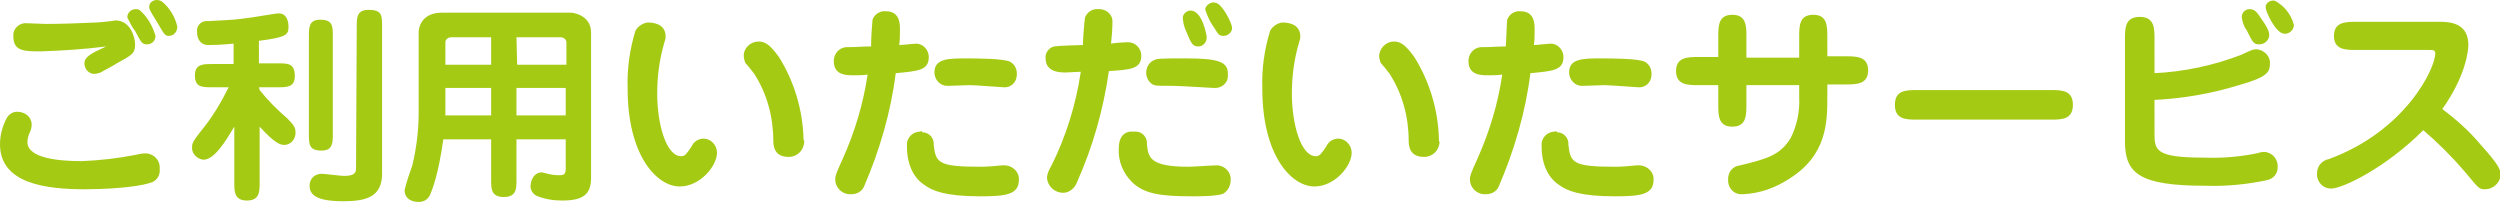<?xml version="1.0" encoding="utf-8"?>
<!-- Generator: Adobe Illustrator 22.1.0, SVG Export Plug-In . SVG Version: 6.00 Build 0)  -->
<svg version="1.1" id="レイヤー_1" xmlns="http://www.w3.org/2000/svg" xmlns:xlink="http://www.w3.org/1999/xlink" x="0px"
	 y="0px" viewBox="0 0 355.3 28.7" style="enable-background:new 0 0 355.3 28.7;" xml:space="preserve">
<style type="text/css">
	.st0{fill:#A5CA13;}
</style>
<path id="voice_ttl_service.svg" class="st0" d="M15.1,6.6C12.9,7.6,12,8.1,12,9c0,0.8,0.6,1.5,1.4,1.5c0.3,0,0.6-0.1,0.9-0.2
	c0.3-0.2,1.9-1,2.3-1.3c2.2-1.2,2.6-1.4,2.6-2.7c0-0.9-0.6-3.4-2.8-3.4C16,3,14,3.2,13.6,3.2c-2.3,0.1-4.8,0.2-7.1,0.2
	c-0.5,0-2.2-0.1-2.7-0.1C2.9,3.2,2,3.9,1.9,4.8c0,0.1,0,0.3,0,0.4c0,2.1,1.6,2.1,3.9,2.1C8.9,7.2,12,7,15.1,6.6z M23,0.2
	C22.8,0.1,22.6,0,22.3,0c-0.6,0-1.1,0.4-1.1,1c0,0.3,0.1,0.5,1.1,2.1c1,1.7,1.1,2,1.7,2c0.7,0,1.2-0.6,1.2-1.3c0,0,0,0,0,0
	C24.9,2.4,24.1,1.1,23,0.2L23,0.2z M2.7,15.9c-0.7-0.1-1.3,0.2-1.7,0.8C0.4,17.8,0,19.1,0,20.5c0,5.6,6.5,6.4,12.1,6.4
	c2.4,0,7-0.2,9.2-0.9c0.9-0.2,1.5-1,1.4-2c0.1-1.1-0.7-2.1-1.9-2.2c-0.1,0-0.1,0-0.2,0c-0.4,0-0.9,0.1-1.3,0.2
	c-2.5,0.5-5.1,0.8-7.7,0.9c-2.8,0-7.7-0.3-7.7-2.7c0-0.4,0.1-0.9,0.3-1.3c0.2-0.4,0.3-0.8,0.3-1.2C4.5,16.7,3.7,16,2.7,15.9z
	 M19.8,1.4c-0.2-0.1-0.4-0.1-0.5-0.1c-0.6,0-1.1,0.4-1.2,1c0,0,0,0,0,0c0,0.1,0,0.3,0.1,0.4c0.3,0.6,0.6,1.2,1,1.7
	c0.9,1.7,1,1.9,1.7,1.9c0.7,0,1.2-0.5,1.2-1.2c0,0,0,0,0,0C21.7,3.7,20.9,2.3,19.8,1.4L19.8,1.4z M36.8,12.4h2.7
	c1.3,0,2.4,0,2.4-1.6c0-1.8-1-1.8-2.4-1.8h-2.7V5.8c4-0.5,4.2-0.9,4.2-2c0-0.7-0.2-1.9-1.4-1.9c-0.5,0-3.6,0.6-5.5,0.8
	c-0.8,0.1-2.4,0.2-4.5,0.3c-0.8-0.1-1.5,0.4-1.6,1.2c0,0.1,0,0.2,0,0.3c0,1.3,0.7,1.9,1.6,1.9c0.4,0,1.6,0,3.6-0.2v2.9h-3.1
	c-1.2,0-2.4,0-2.4,1.6c0,1.7,1,1.7,2.4,1.7h2.4c-1.1,2.2-2.4,4.4-4,6.3c-1.1,1.4-1.2,1.7-1.2,2.2c-0.1,0.9,0.7,1.7,1.6,1.8
	c0,0,0,0,0,0c1.6,0,3.2-2.7,4.4-4.7v8c0,1.2,0,2.5,1.8,2.5s1.8-1.3,1.8-2.5v-8c2.1,2.3,2.9,2.6,3.5,2.6c0.9,0,1.6-0.8,1.6-1.7
	c0,0,0-0.1,0-0.1c0-0.7-0.3-1.1-1.2-2c-1.4-1.2-2.7-2.5-3.9-4L36.8,12.4L36.8,12.4z M47.3,5.2c0-1.5,0-2.4-1.8-2.4
	c-1.6,0-1.6,1.1-1.6,2.4V19c0,1.5,0,2.4,1.8,2.4c1.6,0,1.6-1.1,1.6-2.4V5.2L47.3,5.2z M50.6,23.8c0,0.6,0,1.2-1.7,1.2
	c-0.5,0-2.7-0.3-3.2-0.3c-0.9,0-1.6,0.6-1.7,1.5c0,0.1,0,0.1,0,0.2c0,1.3,1,2.2,4.8,2.2c3.2,0,5.5-0.6,5.5-3.9V3.8
	c0-1.6,0-2.4-1.9-2.4c-1.7,0-1.7,1.1-1.7,2.4L50.6,23.8L50.6,23.8z M69.8,25.6c0,1.2,0,2.4,1.8,2.4s1.8-1.2,1.8-2.4v-5.8h7V24
	c0,0.9-0.4,0.9-1,0.9c-0.6,0-1.3-0.1-1.9-0.3c-0.2,0-0.3-0.1-0.5-0.1c-1.1,0-1.6,1.1-1.6,2c0,0.5,0.3,1,0.8,1.3
	c1.2,0.5,2.4,0.7,3.7,0.7c3,0,4.1-0.9,4.1-3.2V4.6c0-2.3-2.3-2.8-2.9-2.8H62.8c-3.2,0-3.3,2.6-3.3,2.7v11.5c0,2.5-0.3,5-0.9,7.5
	c-0.4,1.1-0.8,2.3-1.1,3.5c0,1.7,1.8,1.7,2,1.7c0.8,0,1.4-0.4,1.7-1.2c0.2-0.5,1.1-2.6,1.8-7.7h6.8L69.8,25.6L69.8,25.6z M69.8,9.2
	h-6.5V6c0-0.4,0.4-0.7,0.8-0.7h5.7V9.2z M73.4,5.3h6.3c0.4,0,0.8,0.3,0.8,0.7c0,0,0,0.1,0,0.1v3.1h-7L73.4,5.3L73.4,5.3z M73.4,12.5
	h7v3.9h-7V12.5z M69.8,16.4h-6.5v-3.9h6.5V16.4z M92,3.2c-0.7,0.1-1.4,0.6-1.7,1.2c-0.8,2.6-1.2,5.4-1.1,8.2
	c0,9.6,4.2,13.9,7.4,13.9c2.9,0,5.3-2.9,5.3-4.8c0-1.1-0.9-2-1.9-2c0,0,0,0,0,0c-0.7,0-1.4,0.4-1.7,1.1c-0.7,1-0.9,1.4-1.5,1.4
	c-2.1,0-3.4-4.5-3.4-8.9c0-2.4,0.3-4.8,1-7.2c0.1-0.3,0.2-0.6,0.2-0.9C94.6,3.2,92.5,3.2,92,3.2L92,3.2z M114.2,19.8
	c-0.1-4.1-1.3-8.2-3.5-11.7c-1.3-1.8-2-2.2-2.9-2.2c-1.1,0-2.1,0.9-2.1,2c0,0.3,0.1,0.7,0.2,1c0.2,0.2,1.1,1.3,1.3,1.6
	c1.8,2.8,2.7,6.1,2.7,9.5c0,1.4,0.6,2.3,2.2,2.3c1.2,0,2.1-0.9,2.2-2.1C114.3,20.1,114.3,20,114.2,19.8L114.2,19.8z M123.8,6.6
	c-1.2,0-2,0.1-3.2,0.1c-1.1-0.1-2,0.7-2.1,1.8c0,0.1,0,0.1,0,0.2c0,2,1.8,2,2.8,2c0.6,0,1.3,0,2-0.1c-0.6,4.1-1.8,8.1-3.5,11.9
	c-1,2.2-1.1,2.5-1.1,3c0,1.1,0.9,2.1,2.1,2.1c0.1,0,0.1,0,0.2,0c0.8,0,1.5-0.4,1.8-1.1c2.2-5.1,3.8-10.5,4.5-16.1
	c3.2-0.3,4.7-0.4,4.7-2.3c0-1-0.8-1.9-1.8-1.9c-0.3,0-2,0.2-2.4,0.2c0.1-0.7,0.1-1.5,0.1-2.2c0-0.8,0-2.6-2-2.6
	c-0.8-0.1-1.6,0.4-1.9,1.2C123.9,4,123.8,5.3,123.8,6.6L123.8,6.6z M144.5,10.8c0.1-0.8-0.2-1.6-0.9-2c-0.8-0.5-5.1-0.5-6.2-0.5
	c-2.6,0-4.6,0-4.6,2c0,1,0.8,1.9,1.8,1.9c0.1,0,0.1,0,0.2,0c0.5,0,2.6-0.1,3-0.1c0.8,0,4.5,0.3,4.8,0.3
	C143.6,12.5,144.4,11.8,144.5,10.8L144.5,10.8z M130.8,18.7c-1.1,0-2,0.9-1.9,2c0,0.1,0,0.2,0,0.3c0,0.4,0,3.7,2.5,5.3
	c1.1,0.8,2.9,1.6,7.9,1.6c3.5,0,5.5-0.2,5.5-2.3c0.1-1.1-0.8-2-1.9-2.1c0,0,0,0-0.1,0c-0.1,0-0.2,0-0.4,0c-1,0.1-2.1,0.2-3.1,0.2
	c-6,0-6.3-0.6-6.6-3.1c0.1-1-0.7-1.8-1.6-1.8C131,18.6,130.9,18.6,130.8,18.7L130.8,18.7z M157.6,10.1c3.1-0.2,4.6-0.3,4.6-2.2
	c0-1-0.8-1.9-1.9-1.9c0,0,0,0-0.1,0c-0.4,0-1.8,0.1-2.3,0.2c0.1-0.8,0.2-2.2,0.2-3c0.1-1-0.7-1.8-1.7-1.9c-0.1,0-0.2,0-0.3,0
	c-0.8-0.1-1.6,0.4-1.9,1.2c-0.1,0.5-0.3,3.2-0.3,3.9c-0.6,0-3.5,0.1-4.1,0.2c-0.8,0.2-1.3,1-1.2,1.7c0,2,2.1,2,2.9,2
	c0.1,0,1.8-0.1,2.1-0.1c-0.7,4.7-2.1,9.2-4.2,13.4c-0.3,0.5-0.6,1.1-0.6,1.7c0.1,1.2,1.1,2.1,2.3,2.1c0.9,0,1.7-0.7,2-1.6
	C155.3,20.9,156.8,15.6,157.6,10.1L157.6,10.1z M168.7,8.3c-3.9,0-4.2,0-4.8,0.3c-0.6,0.3-1,1-1,1.7c0,0.7,0.3,1.3,0.9,1.7
	c0.5,0.2,0.5,0.2,2.9,0.2c0.9,0,5.6,0.3,5.8,0.3c1,0.1,1.9-0.6,2-1.5c0-0.1,0-0.3,0-0.4C174.6,8.8,173.2,8.3,168.7,8.3L168.7,8.3z
	 M168.1,2.4c0,0.7,0.2,1.5,0.5,2.1c0.7,1.7,0.9,2.1,1.7,2.1c0.7,0,1.2-0.6,1.2-1.3c0,0,0,0,0,0c0-0.2-0.6-3.8-2.3-3.8
	C168.7,1.5,168.2,1.9,168.1,2.4L168.1,2.4z M160.8,18.7c-0.2,0-1.8,0-1.8,2.4c-0.1,1.8,0.6,3.5,1.9,4.8c1.7,1.6,3.8,2,8.5,2
	c1,0,3.7,0,4.5-0.4c0.6-0.4,1-1.1,1-1.9c0.1-1.1-0.8-2-1.8-2.1c-0.1,0-0.1,0-0.2,0c-0.6,0-3.4,0.2-4,0.2c-5.6,0-5.7-1.4-5.9-3.2
	c0.1-0.9-0.6-1.8-1.6-1.8C161.1,18.7,161,18.7,160.8,18.7L160.8,18.7z M172.8,0.4c-0.6-0.2-1.3,0.2-1.5,0.8c0,0.1,0,0.1,0,0.2
	c0.3,0.9,0.7,1.8,1.3,2.6c0.5,0.8,0.6,1.1,1.3,1.1c0.6,0,1.2-0.5,1.2-1.1c0,0,0-0.1,0-0.1C175,3.1,173.7,0.6,172.8,0.4L172.8,0.4z
	 M182.2,3.2c-0.7,0.1-1.4,0.6-1.7,1.2c-0.8,2.6-1.2,5.4-1.1,8.2c0,9.6,4.2,13.9,7.4,13.9c2.9,0,5.3-2.9,5.3-4.8c0-1.1-0.9-2-1.9-2
	c0,0,0,0,0,0c-0.7,0-1.4,0.4-1.7,1.1c-0.7,1-0.9,1.4-1.5,1.4c-2.1,0-3.4-4.5-3.4-8.9c0-2.4,0.3-4.8,1-7.2c0.1-0.3,0.2-0.6,0.2-0.9
	C184.8,3.2,182.7,3.2,182.2,3.2L182.2,3.2z M204.5,19.8c-0.1-4.1-1.3-8.2-3.5-11.7c-1.3-1.8-2-2.2-2.9-2.2c-1.1,0-2,0.9-2.1,2
	c0,0.3,0.1,0.7,0.2,1c0.2,0.2,1.1,1.3,1.3,1.6c1.8,2.8,2.7,6.1,2.7,9.5c0,1.4,0.6,2.3,2.2,2.3c1.2,0,2.1-0.9,2.2-2.1
	C204.5,20.1,204.5,20,204.5,19.8L204.5,19.8z M214,6.6c-1.2,0-2,0.1-3.2,0.1c-1.1-0.1-2,0.7-2.1,1.8c0,0.1,0,0.1,0,0.2
	c0,2,1.8,2,2.8,2c0.6,0,1.3,0,2-0.1c-0.6,4.1-1.8,8.1-3.5,11.9c-1,2.2-1.1,2.5-1.1,3c0,1.1,0.9,2.1,2.1,2.1c0.1,0,0.1,0,0.2,0
	c0.8,0,1.5-0.4,1.8-1.1c2.2-5.1,3.8-10.5,4.5-16.1c3.2-0.3,4.7-0.4,4.7-2.3c0-1-0.8-1.9-1.8-1.9c-0.3,0-2,0.2-2.4,0.2
	c0.1-0.7,0.1-1.5,0.1-2.2c0-0.8,0-2.6-2-2.6c-0.8-0.1-1.6,0.4-1.9,1.2C214.1,4,214.1,5.3,214,6.6L214,6.6z M234.7,10.8
	c0.1-0.8-0.2-1.6-0.9-2c-0.8-0.5-5.1-0.5-6.2-0.5c-2.6,0-4.6,0-4.6,2c0,1,0.8,1.9,1.8,1.9c0.1,0,0.1,0,0.2,0c0.5,0,2.6-0.1,3-0.1
	c0.8,0,4.5,0.3,4.8,0.3C233.8,12.5,234.6,11.8,234.7,10.8L234.7,10.8z M221,18.7c-1.1,0-2,0.9-1.9,2c0,0.1,0,0.2,0,0.3
	c0,0.4,0,3.7,2.5,5.3c1.1,0.8,2.9,1.6,7.9,1.6c3.5,0,5.5-0.2,5.5-2.3c0.1-1.1-0.8-2-1.9-2.1c0,0,0,0-0.1,0c-0.1,0-0.2,0-0.4,0
	c-1,0.1-2.1,0.2-3.1,0.2c-6,0-6.3-0.6-6.6-3.1c0.1-1-0.7-1.8-1.6-1.8C221.2,18.6,221.1,18.6,221,18.7z M255.7,8.2h-7.5V5.3
	c0-1.6,0-3.2-2-3.2s-2,1.6-2,3.2v2.8h-2.8c-1.5,0-3.2,0-3.2,2c0,2,1.7,2,3.2,2h2.8v2.7c0,1.6,0,3.2,2,3.2s2-1.6,2-3.2v-2.7h7.5v1.7
	c0.1,2-0.3,4-1.2,5.8c-1.5,2.5-3.5,3-7.2,3.9c-1,0.1-1.7,0.9-1.7,1.9c-0.1,1.1,0.6,2.1,1.7,2.2c0.1,0,0.3,0,0.4,0
	c2.4-0.1,4.6-0.9,6.6-2.2c5.4-3.4,5.4-8.1,5.4-11.8v-1.6h2.6c1.5,0,3.2,0,3.2-2c0-2-1.7-2-3.2-2h-2.6V5.3c0-1.6,0-3.2-2-3.2
	c-2,0-2,1.6-2,3.2L255.7,8.2L255.7,8.2z M272.5,12.8c-1.6,0-3.2,0-3.2,2.1s1.6,2.1,3.2,2.1h18.9c1.6,0,3.2,0,3.2-2.1
	s-1.6-2.1-3.2-2.1H272.5L272.5,12.8z M306.2,14.2c4.1-0.2,8.1-0.9,12-2.1c3.9-1.1,4.4-1.8,4.4-3c0.1-1.1-0.8-2-1.9-2.1c0,0,0,0,0,0
	c-0.5,0-0.7,0.1-2.2,0.8c-3.9,1.5-8.1,2.4-12.3,2.6V5.6c0-1.6,0-3.2-2.1-3.2S302,4,302,5.6v14.5c0,4.6,2.1,6.3,11.5,6.3
	c2.9,0.1,5.9-0.2,8.7-0.8c0.9-0.2,1.5-0.9,1.5-1.8c0.1-1.1-0.7-2.1-1.8-2.2c-0.1,0-0.1,0-0.2,0c-0.3,0-0.7,0.1-1,0.2
	c-2.5,0.5-5,0.7-7.5,0.6c-7,0-7-1.1-7-3.6L306.2,14.2L306.2,14.2z M321.1,6.3c0.7,0,1.3-0.5,1.4-1.2c0,0,0-0.1,0-0.1
	c0-0.4-0.1-0.9-1.1-2.3c-0.6-0.9-0.9-1.4-1.7-1.4c-0.6,0-1.1,0.5-1.1,1.1c0,0,0,0,0,0.1c0.1,0.6,0.3,1.3,0.7,1.8
	C320.2,6.1,320.3,6.3,321.1,6.3L321.1,6.3z M323.3,0.1c-0.6-0.1-1.1,0.2-1.3,0.7c0,0.1,0,0.2,0,0.3c0,0.5,1.4,3.7,2.7,3.7
	c0.7,0,1.2-0.5,1.3-1.1c0-0.1,0-0.1,0-0.2C325.6,2,324.6,0.8,323.3,0.1L323.3,0.1z M345.1,7.1c0.7,0,1,0,1,0.5c0,2.1-4.2,11-15.1,15
	c-1,0.2-1.7,1-1.7,2c-0.1,1.2,0.8,2.2,2,2.2c1.6,0,7.7-2.9,13.1-8.3c2.1,1.8,4.1,3.8,5.9,5.9c2,2.4,2,2.5,2.9,2.5
	c1.1,0,2.1-0.9,2.2-2c0-0.8-0.3-1.5-2.9-4.4c-1.6-1.9-3.4-3.5-5.4-5c3.4-4.8,3.7-8.4,3.7-9.1c0-2.4-1.5-3.3-3.9-3.3h-12
	c-1.5,0-3.2,0-3.2,2s1.7,2,3.2,2H345.1L345.1,7.1z"/>
</svg>
